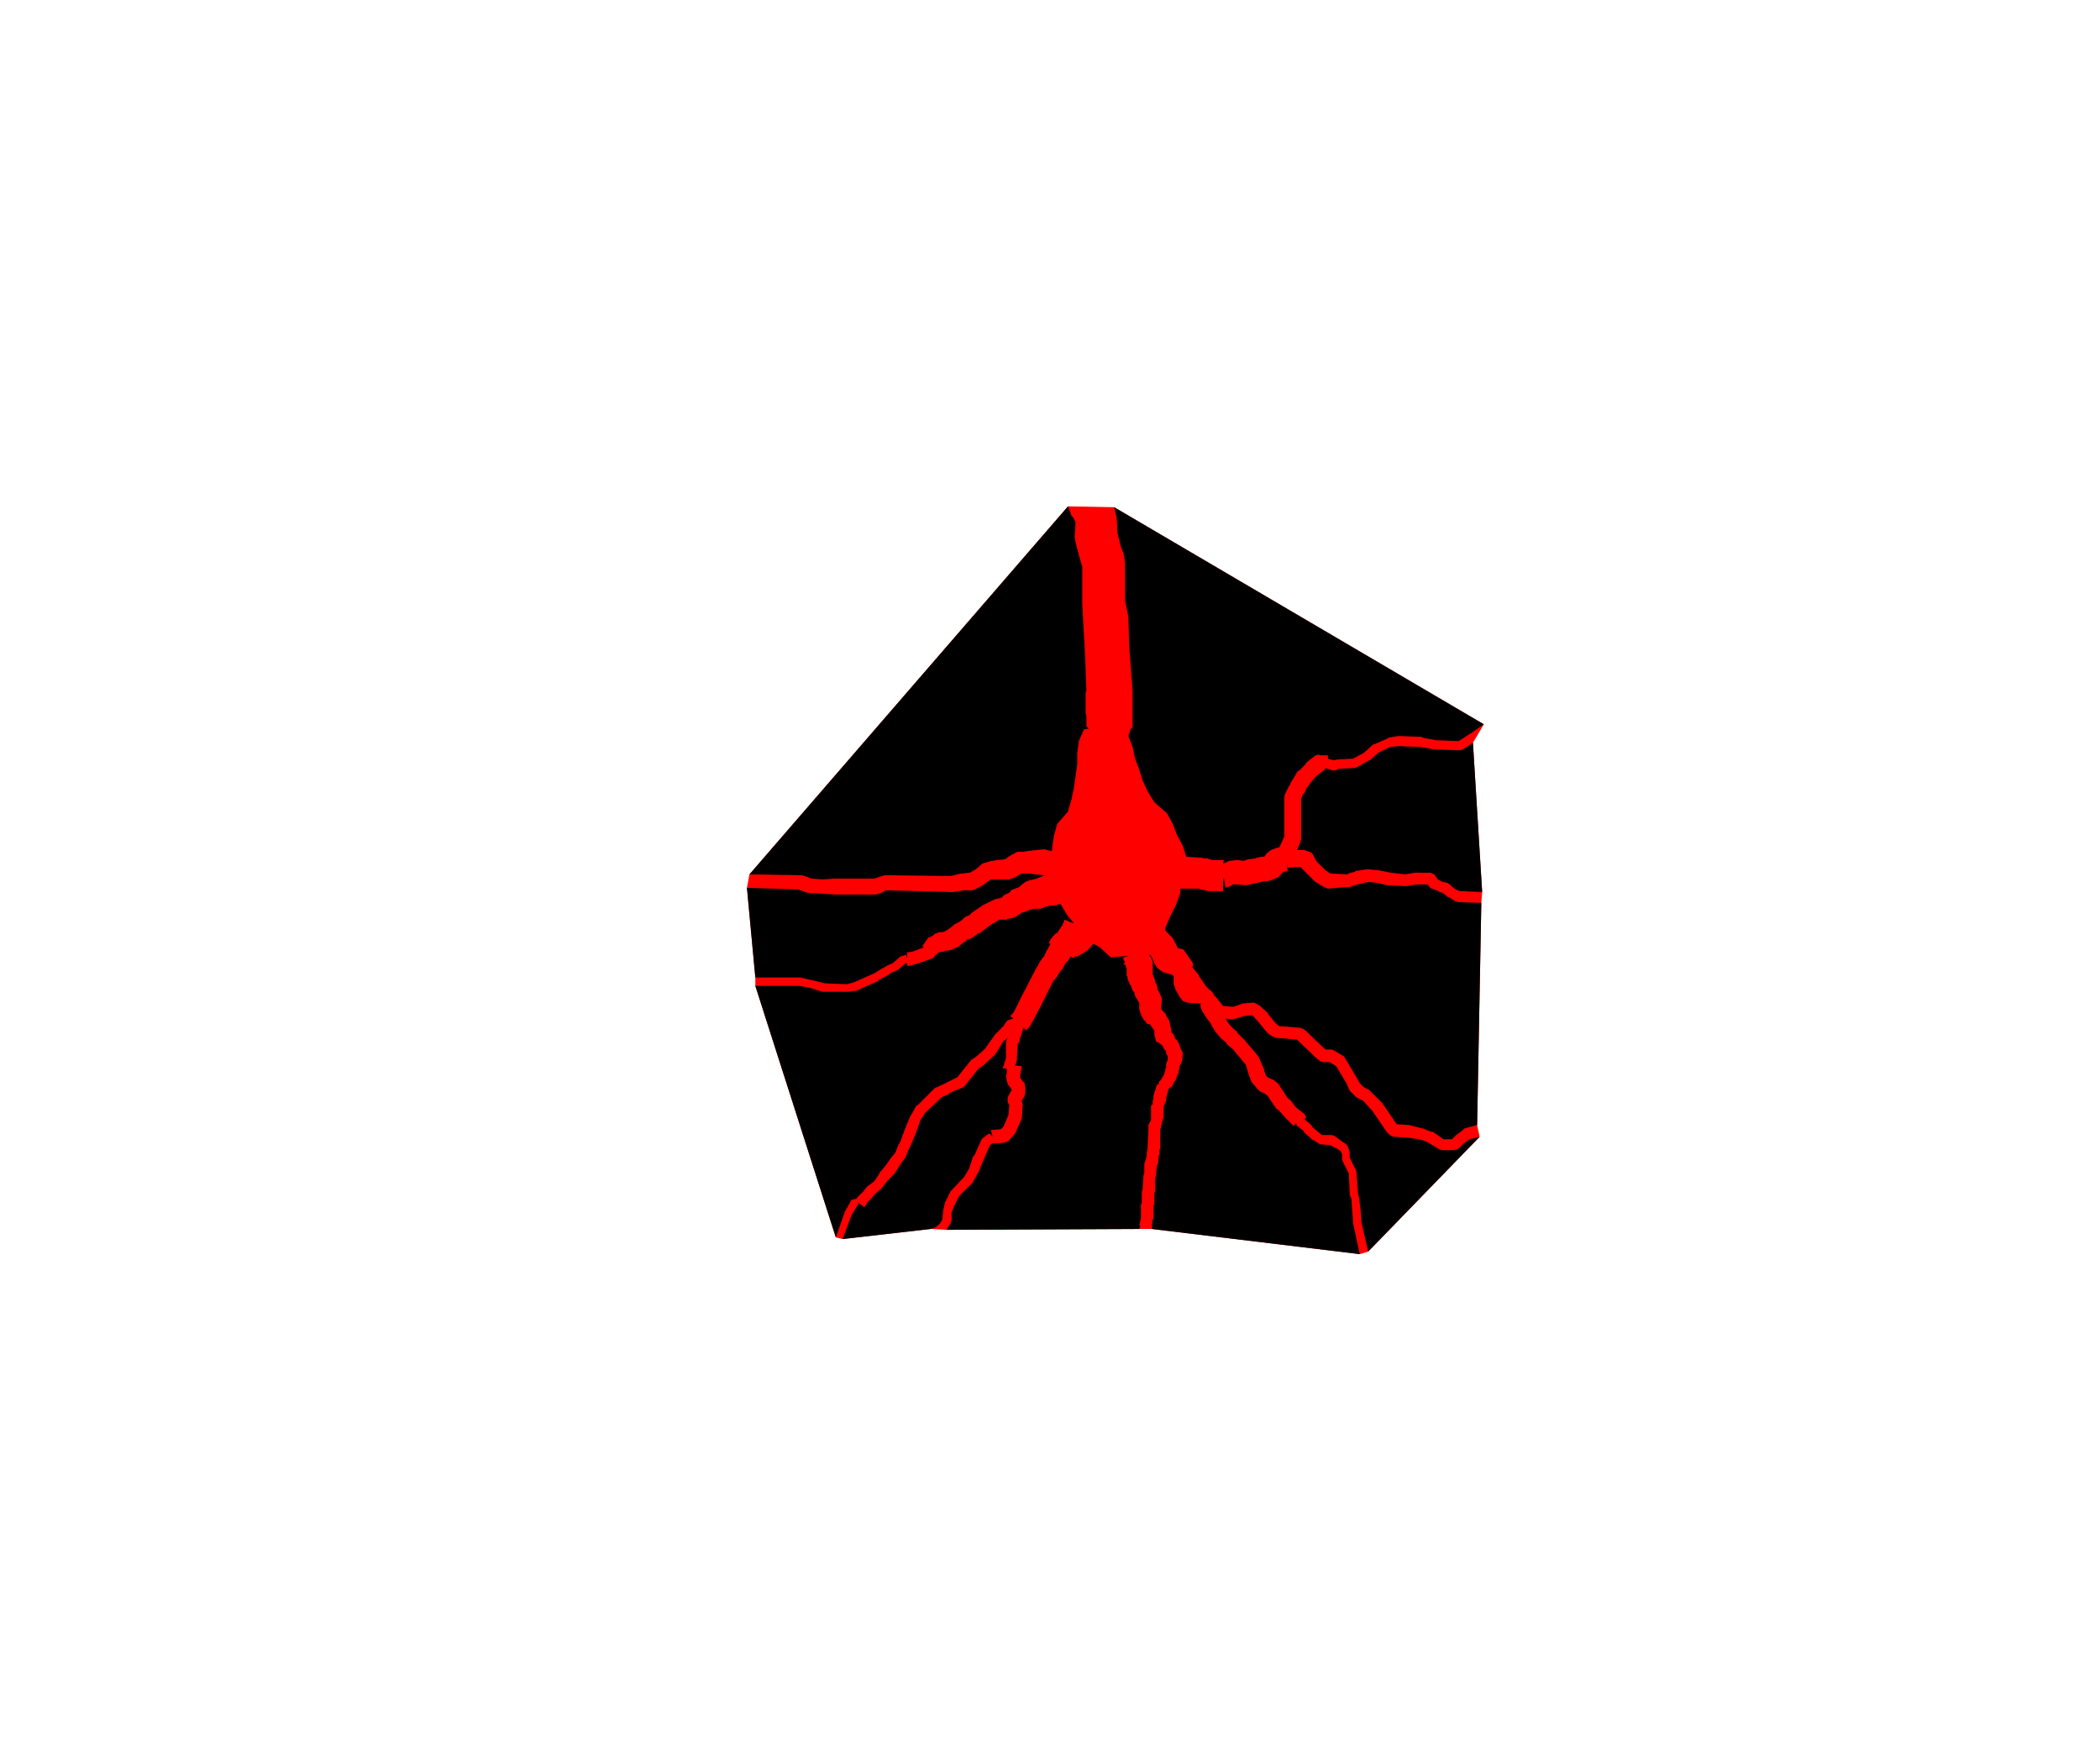 <?xml version="1.0" encoding="utf-8"?>
<!-- Generator: Adobe Illustrator 24.3.0, SVG Export Plug-In . SVG Version: 6.00 Build 0)  -->
<svg version="1.1" id="Layer_1" xmlns="http://www.w3.org/2000/svg" xmlns:xlink="http://www.w3.org/1999/xlink" x="0px" y="0px"
	 viewBox="0 0 250.5 210.4" style="enable-background:new 0 0 250.5 210.4;" xml:space="preserve">
<style type="text/css">
	.st0{fill-rule:evenodd;clip-rule:evenodd;fill:#FF0000;}
	.st1{fill-rule:evenodd;clip-rule:evenodd;}
</style>
<g>
	<polygon class="st0" points="135.9,146.6 112.9,146.7 111,146.6 100.5,147.8 99.7,147.6 90.1,117.6 90.1,116.6 89.1,105.9 
		89.4,104.3 127.4,60.4 132.9,60.5 177,86.4 175.7,88.6 176.8,106.4 176.7,107.7 176.2,134.2 176.5,135.6 163.2,149.3 162.2,149.6 
		137.4,146.6 	"/>
	<g id="Layer_2_1_">
		<g id="Layer_1-2">
			<polyline class="st1" points="176.2,134.2 174.7,134.6 174.5,134.8 173.7,135.4 173.7,135.4 173.2,135.9 172.2,135.9 170.9,135 
				170.7,135 169.7,134.6 169.6,134.6 168.1,134.2 168,134.2 166.6,134.1 164.9,131.6 164.8,131.5 163.5,130.2 163.3,130 
				162.7,129.7 162.2,129.2 161.8,128.5 161.8,128.5 160.5,126.3 160.3,126 159.3,125.4 158.9,125.2 158.2,125.2 158,125.1 
				155.6,122.8 155.1,122.6 152.6,122.4 152.2,122.1 151.3,121 151.3,120.9 150.2,119.9 149.6,119.6 148.2,119.7 148,119.8 
				147.1,120.1 145.9,120 145.1,119 145,118.9 144.8,118.7 144.8,118.6 144.4,118.1 144.3,118.1 143.9,117.7 143,116.4 143,116.3 
				142.5,115.7 142.4,115.6 142.2,115.3 142.3,115.3 142.3,114.9 141.2,113.3 141,113.2 141,113.2 140.5,113.1 140.4,112.9 
				140,112.1 139.8,111.8 139,111 139,110.7 139,110.7 139.6,109.3 140.3,107.9 140.8,106.5 140.8,106 142.8,106 143,106 
				143.2,106.1 143.8,106.2 143.8,106.2 144.1,106.3 144.4,106.3 145.9,106.3 145.9,104.7 146,104.8 146.2,105.9 146.8,105.7 
				147.1,105.5 147.6,105.5 148.6,105.6 149.2,105.5 149.5,105.4 150.5,105.2 150.8,105.1 151.3,105.1 152.4,104.7 152.9,104.2 
				153.1,104 153.1,104 153.6,103.9 153.5,102.8 153.6,103.5 155.1,103.4 155.2,103.4 155.2,103.4 155.2,103.5 155.5,103.8 
				156.9,105.2 157.1,105.3 157.9,105.8 158.4,106 160.8,105.8 161.1,105.8 161.5,105.6 161.5,105.6 162,105.5 163.2,105.2 
				164.2,105.3 164.2,105.3 165.5,105.6 165.7,105.6 167.6,105.7 167.8,105.7 168.9,105.5 170.3,105.5 170.6,105.9 170.8,106 
				171.6,106.3 171.7,106.4 172.1,106.5 172.7,107 172.8,107 173.6,107.5 173.9,107.6 176.7,107.7 			"/>
			<polyline class="st1" points="137.4,146.6 137.4,146.4 137.5,146.3 137.4,146.2 137.4,146 137.5,145.9 137.4,145.6 137.6,145.4 
				137.6,143.8 137.7,143.7 137.7,142.3 137.8,142.1 137.8,140.4 137.9,140.4 137.9,140.1 138,139.1 138,139 138.1,138.9 
				138.2,138.5 138.2,137.9 138.3,137.7 138.3,137.2 138.4,137 138.4,134.7 138.5,134.5 138.5,134.3 138.6,134.1 138.6,133.9 
				138.7,133.7 138.7,133.5 138.8,133.4 138.8,132 138.9,131.9 138.9,131.7 139,131.6 139.1,131.2 139.1,131 139.4,129.9 
				139.5,129.8 139.6,129.7 139.6,129.7 139.8,129.6 139.9,129.4 140,129.2 140.1,129 140.2,128.9 140.4,128.4 140.4,128.3 
				140.6,128 140.6,127.7 140.7,127.5 140.7,127.2 140.7,127.2 141,126.6 141.1,125.6 140.8,125 140.8,125 140.6,124.4 140.5,124.3 
				140.5,124.2 140.4,124.1 140.4,124.1 140.2,123.9 140,123.4 140,123.3 139.9,123.3 139.8,123.2 139.7,123.1 139.7,122.7 
				139.6,122.4 139.6,122.2 139.4,121.6 139.3,121.5 139.3,121.4 139.3,121.4 139.3,121.4 139.2,121.3 139.1,121.2 139.1,121.2 
				139.1,121 139,120.9 139,120.9 139,120.9 138.6,120.5 138.5,120.2 138.6,119.1 138.2,118.2 138.1,118.1 138.1,118 138.1,118 
				138,117.5 137.9,117.3 137.8,117.2 137.8,117.1 137.8,117 137.5,116.2 137.5,115.2 137.5,114.7 137.4,114.5 137.3,114.2 
				137.2,114.1 137.1,114 137.1,113.8 137,113.8 137.3,114 137.6,114.6 137.7,114.9 138,115.4 138.2,115.6 138.8,116 139.2,116.1 
				139.9,116.3 139.9,116.4 140,116.4 140,116.4 140,117.2 140,117.4 140.2,117.9 140.2,118 140.6,118.7 140.7,118.9 141.1,119.4 
				141.6,119.6 143.2,119.7 143.2,120.1 143.4,120.6 143.9,121.4 143.9,121.4 144.3,121.9 144.5,122.2 144.5,122.3 145,123.1 
				145.1,123.2 145.6,123.8 145.7,123.9 146.3,124.4 146.3,124.5 147.1,125.2 147.1,125.2 148.6,127 149,128.3 149,128.3 
				149.3,129.1 149.5,129.3 150,129.9 150.3,130.2 150.8,130.4 151.2,130.7 152.2,132.2 152.6,132.5 153.3,133.3 153.4,133.4 
				154.3,134.3 154.6,134 154.7,134.1 154.6,134.2 155.5,134.9 155.6,135.1 155.7,135.2 156.6,136 156.7,136 157.3,136.4 
				157.5,136.5 158.7,136.6 159.4,137 159.5,137 159.9,137.3 160.1,137.7 160.1,138.1 160.1,138.4 160.9,140 161,142.4 161,142.5 
				161.2,143 161.2,143 161.3,144.4 161.3,144.4 161.4,145.8 161.4,145.9 162.2,149.6 			"/>
			<polyline class="st1" points="112.9,146.7 113.4,145.9 113.5,145.6 113.5,144.7 113.5,144.7 113.8,143.9 113.8,143.9 
				114.4,142.7 115.9,141.2 116,141.1 116.6,140 116.7,139.9 117.3,138.4 117.3,138.4 118.1,136.6 118.5,136.3 118.5,136.4 
				119.9,136.3 120.4,136 120.9,135.4 121.1,135.2 121.8,133.6 121.9,133.3 122,131.7 121.9,131.4 121.9,131.2 122.2,130.8 
				122.3,130.4 122.3,129.7 122.2,129.2 121.7,128.6 121.7,128.2 121.9,127.2 121.1,127.1 121.3,126.5 121.3,126.3 121.4,124.5 
				121.6,124.3 121.6,124.1 122,122.9 122,122.8 122.1,122.6 122.4,122.9 122.9,122.4 122.9,122.3 123.2,121.8 123.3,121.6 
				124.2,119.9 124.2,119.9 125.7,116.9 125.8,116.9 126.1,116.5 126.3,116.1 126.8,115.5 126.9,115.3 127.1,114.9 127.4,114.6 
				127.6,114.3 127.7,114.1 128.1,114.3 128.2,114.1 128.5,114.1 128.5,114.1 129.2,113.7 129.8,113.3 130.4,112.6 130.5,112.6 
				131.2,113 132.5,114.2 134.7,114 134,114.2 134,114.4 134.2,114.8 134,115 134.1,115 134.3,115.2 134.3,115.4 134.4,115.5 
				134.4,116.4 134.5,116.5 134.5,116.8 134.7,117.2 134.8,117.5 134.9,117.5 135,117.9 135,117.9 135,117.9 135.2,118.3 
				135.3,118.3 135.4,118.8 135.5,119 135.5,119 135.6,119.1 135.8,119.5 135.9,119.6 135.9,120.4 136.2,121.3 136.3,121.3 
				136.3,121.4 136.4,121.6 136.6,121.8 136.7,121.8 136.7,121.8 136.7,122 136.8,122.1 137.2,122.2 137.3,122.4 137.3,122.4 
				137.4,122.5 137.6,122.8 137.7,122.9 137.7,123.4 137.9,124.2 138,124.3 138.1,124.3 138.4,124.5 138.5,124.6 138.5,124.7 
				138.5,124.6 138.6,124.7 138.7,124.7 138.8,125.1 138.9,125.1 138.9,125.2 139,125.3 139.1,125.3 139.1,125.7 139.2,125.8 
				139.3,126 139.3,126.4 139.3,126.5 139.3,126.5 139.2,126.6 139.1,127 139.1,127.4 139,127.5 139,127.7 138.9,128 138.9,128.1 
				138.6,128.6 138.6,128.6 138.6,128.6 138.5,128.8 138.3,129 138.2,129.1 138.3,129.2 138.1,129.4 138,129.4 137.6,130.7 
				137.6,130.9 137.6,131 137.6,131 137.5,131.4 137.5,131.7 137.3,131.9 137.3,133.3 137.3,133.4 137.3,133.6 137.2,133.8 
				137.1,134 137,134.2 137,134.3 137,134.5 136.9,136.9 136.9,137 136.8,137.5 136.8,137.8 136.7,138.3 136.7,138.3 136.5,138.8 
				136.5,139.9 136.5,139.9 136.4,140.2 136.3,141.9 136.2,142.2 136.2,143.5 136.1,143.7 136.1,145.3 136.1,145.3 136,145.7 
				135.9,146.2 136,146.2 136,146.3 135.9,146.6 			"/>
			<polyline class="st1" points="100.5,147.8 101.6,144.9 102.4,143.6 102.3,143.4 103.1,144 103.3,143.7 103.4,143.6 103.4,143.5 
				103.9,143 104,142.9 104.3,142.5 105.1,141.8 105.2,141.7 105.9,140.8 106.6,140.1 106.7,140 107.4,138.9 107.4,138.9 
				107.9,138.2 108,138.1 108.4,137.1 108.6,136.7 108.6,136.7 109.2,135.3 109.2,135.3 109.8,133.6 110.4,132.7 112.3,130.9 
				113.2,130.5 113.2,130.4 114.9,129.7 115.1,129.5 116.7,127.5 117.4,127 117.4,127 118.6,125.9 118.7,125.8 119.7,124.2 
				120.2,123.8 120.1,124 120,124.3 120,126.2 119.7,127.2 119.6,127.4 120.1,127.5 120.1,128 120,128.3 120.1,128.9 120.2,129.3 
				120.7,130 120.7,130 120.4,130.5 120.3,130.7 120.2,130.9 120.2,131.5 120.4,131.8 120.3,133 119.7,134.4 119.4,134.7 
				118.2,134.8 118.4,135.6 118,135.2 117.3,135.7 117.1,135.9 116.2,137.9 116.1,137.9 115.6,139.4 115,140.4 113.5,142 
				113.4,142.1 112.7,143.5 112.7,143.6 112.5,144.4 112.5,144.5 112.4,145.5 112.1,146 111.6,146.4 111,146.6 			"/>
			<polyline class="st1" points="90.1,117.6 95.3,117.6 96.5,117.8 96.5,117.8 98.1,118.3 98.3,118.3 101.1,118.3 101.2,118.3 
				102,118.2 102.1,118.2 104.8,117 104.8,116.9 105.6,116.5 105.6,116.5 106.4,116 106.9,115.8 107.1,115.7 108,114.9 108.2,114.9 
				108.2,115.2 108.4,115.2 108.5,115.2 109.2,115 109.3,115 111.3,114.3 111.6,113.9 111.8,113.8 112,113.6 112.5,113.5 
				112.6,113.5 112.8,113.4 113,113.4 113.5,113.3 113.7,113.2 114.4,112.9 114.6,112.7 115.1,112.3 115.2,112.3 115.3,112.1 
				115.9,111.9 116.2,111.7 116.6,111.4 116.7,111.3 116.9,111.3 117.4,110.9 117.4,110.9 118.5,110.1 118.6,110.1 119.2,109.7 
				120,109.7 120.2,109.6 120.8,109.5 121.3,109.3 121.6,109 121.6,109.1 122,108.8 122.2,108.8 123.2,108.4 123.6,108.4 
				124.1,108.4 124.4,108.3 124.6,108.2 125.4,108 125.9,108 126.5,107.8 126.6,108 127.4,109.3 128.1,110.1 127.9,110.1 127,109.7 
				126.8,110.2 126.7,110.4 126.7,110.4 126.1,111.3 126,111.3 125.7,111.6 125.6,111.7 125.3,112.1 125.1,112.5 125.3,112.6 
				125.1,113 125,113.2 124.8,113.5 124.6,114 124.2,114.5 124,114.8 123.8,115.2 123.6,115.5 121.9,118.8 121.9,118.8 121.1,120.4 
				120.9,120.8 120.5,121.2 120.9,121.5 120.2,121.7 119.8,122.2 119.8,122.3 119.3,122.8 119.3,122.8 118.8,123.3 118.7,123.4 
				117.5,125.1 117.5,125.1 116.5,126 115.9,126.4 115.8,126.5 114.2,128.5 112.6,129.3 112.6,129.3 111.5,129.8 111.4,129.9 
				109.5,131.8 109.3,131.9 108.7,133 108.6,133.1 107.9,134.8 107.9,134.8 107.4,136.2 107.4,136.2 107.2,136.5 106.8,137.5 
				106.3,138.1 106.3,138.1 105.6,139.1 105.6,139.1 104.9,139.9 104.9,140 104.3,140.9 103.5,141.5 103.3,141.7 103,142.1 
				102.4,142.7 102.2,142.9 102.2,143 102.2,143.1 102.2,143 101.6,143.1 100.8,144.5 100.8,144.5 99.7,147.6 			"/>
			<polyline class="st1" points="89.1,105.9 95.2,106.1 96.3,106.5 96.5,106.5 98,106.6 98.1,106.6 99.7,106.7 99.7,106.7 
				104.5,106.7 104.9,106.6 105.7,106.2 113.5,106.4 113.8,106.4 114.9,106.2 116,106.2 116.5,106 117.4,105.5 117.5,105.4 
				118.2,104.9 118.5,104.9 118.5,104.9 119.1,104.9 120.4,104.9 121,104.7 121.7,104.3 121.7,104.3 121.8,104.2 122.5,104.2 
				122.7,104.2 124.4,104.4 124.8,104.4 124.4,104.5 123.4,104.9 123.4,104.9 123.3,104.9 122.8,105 122.6,105.1 122.3,105.2 
				121.8,105.6 121.6,105.8 120.6,106.2 120.5,106.4 120.2,106.6 120.1,106.6 119.6,106.9 119.6,107 119.4,107.1 119.4,107.1 
				118.6,107.3 118.2,107.5 117.4,107.9 117.2,108 115.9,108.9 115.9,108.9 115.6,109.2 115.3,109.3 115.1,109.4 114.7,109.8 
				114.2,110.1 113.8,110.3 113.6,110.5 113.6,110.5 113.2,110.8 112.7,111.1 112.4,111.2 112,111.2 111.5,111.4 111.3,111.6 
				110.9,111.8 110.8,111.8 110.7,111.9 110,112.9 109.9,112.9 110.1,112.9 110.2,113 108.9,113.5 108.3,113.6 108.2,113.6 
				108.2,114.4 108.1,113.9 107.7,114 107.4,114.1 106.5,114.9 106,115.1 106,115.1 105.1,115.6 105.1,115.6 104.3,116.1 
				104.3,116.1 101.8,117.2 101,117.4 101,117.4 98.4,117.3 96.8,116.9 96.7,116.9 95.5,116.6 95.4,116.6 90.1,116.6 			"/>
			<polyline class="st1" points="127.4,60.4 127.6,60.9 127.8,61.5 128,61.7 128.3,62.3 128.2,64.1 128.3,64.7 128.8,66.6 
				128.8,66.6 129.1,67.6 129.1,71.7 129.1,72 129.2,74 129.2,74 129.4,77.4 129.4,77.4 129.6,82.5 129.5,82.5 129.5,84.6 129.5,85 
				129.6,85.5 129.6,85.7 129.6,85.8 129.6,86.7 129.9,86.9 129.3,87 128.7,88.4 128.5,89.8 128.5,91.2 128.3,92.6 128.1,94 
				127.8,95.4 127.4,96.8 126.1,98.3 125.7,99.8 125.5,101.2 125.5,101.5 125.4,101.5 124.9,101.4 124.6,101.3 122.7,101.5 
				122.1,101.6 121.4,101.6 120.8,101.9 120.3,102.2 120.3,102.2 119.9,102.5 119,102.6 118.9,102.6 118.3,102.7 118.1,102.7 
				118,102.8 117.9,102.8 117.2,103 116.4,103.7 115.7,104.1 114.7,104.2 114.6,104.2 113.4,104.5 105.6,104.4 105.2,104.5 
				104.3,104.8 99.7,104.8 99.7,104.8 98.1,104.9 98.1,104.9 96.8,104.8 95.7,104.4 95.4,104.4 89.4,104.3 			"/>
			<polyline class="st1" points="177,86.4 175.1,87.7 175.1,87.7 174,88.4 171.3,88.3 169.7,88 169.6,87.9 166.9,87.8 166.8,87.8 
				165.6,88 165.5,88.1 163.9,88.8 163.8,88.8 162.7,89.8 161.4,90.5 159.6,90.6 159.5,90.6 159.1,90.7 158.4,90.5 158.4,90.4 
				158.4,90.3 158.4,90.1 157.4,90.1 157.3,90 157,90.1 156.8,90.2 155.8,91 155.7,91.2 155.4,91.5 155,91.9 154.8,92 154.2,93 
				154,93.3 153.9,93.6 153.8,93.7 153.7,93.9 153.3,94.7 153.2,95.1 153.2,99.8 152.6,101.1 152.4,101.1 151.6,101.4 151.1,101.8 
				150.9,102.1 150.8,102.2 150.5,102.2 149.9,102.3 149.8,102.4 148.9,102.5 148.6,102.6 148.4,102.7 147.7,102.6 147.5,102.6 
				146.6,102.7 146.2,102.9 145.9,103 146,102.6 144.6,102.6 144.4,102.5 144.2,102.5 144.1,102.4 143.7,102.4 143.2,102.3 
				143,102.3 141.5,102.2 141.1,100.9 140.4,99.6 139.9,98.3 139.2,97 137.7,95.7 136.9,94.4 136.3,93.1 135.9,91.8 135.4,90.5 
				135.1,89.1 134.6,87.8 134.9,86.9 135.1,86.8 135.1,85.9 135.1,85.9 135.1,85.5 135.1,85 135.1,84.6 135.1,82.6 135.1,82.4 
				134.7,77.1 134.7,77.1 134.6,73.7 134.6,73.6 134.2,71.6 134.2,67.2 134.1,66.4 134,66.2 134.1,66.2 133.7,65.2 133.7,65.2 
				133.3,63.6 133.2,61.7 132.9,60.5 			"/>
			<polyline class="st1" points="176.8,106.4 174.1,106.3 173.5,106 172.8,105.4 172.6,105.3 172.1,105.2 171.5,104.9 171.1,104.3 
				170.6,104.1 168.9,104.1 168.8,104.1 167.6,104.3 165.9,104.1 165.9,104.1 164.4,103.8 164.3,103.8 163.2,103.7 163,103.7 
				161.7,103.9 161.6,104 161.2,104.1 161.1,104.1 160.7,104.3 158.7,104.2 158.1,103.8 157,102.7 156.9,102.5 156.7,102.1 
				156.6,101.9 156.4,101.7 155.6,101.4 155.1,101.4 155.1,101.4 154.7,101.4 155.1,100.5 155.2,100.1 155.2,95.3 155.4,94.8 
				155.6,94.6 155.7,94.4 155.8,94.1 156.4,93.3 156.8,92.8 156.9,92.7 157.1,92.5 157.9,91.9 158.1,91.8 158,91.6 159,91.9 
				159.3,91.9 159.7,91.7 161.6,91.6 161.9,91.5 163.3,90.7 163.4,90.7 164.4,89.8 165.8,89.1 166.9,89 169.5,89.1 171,89.4 
				171.2,89.4 174.2,89.5 174.5,89.4 175.7,88.6 			"/>
			<polygon class="st1" points="142,118.1 142,118.1 141.9,118.1 142,118.1 			"/>
			<polyline class="st1" points="163.2,149.3 162.4,145.8 162.3,144.3 162.3,144.3 162.1,142.8 162.1,142.8 162,142.4 162,142.4 
				162,142.4 162,142.4 162,142.4 161.8,139.9 161.8,139.7 161,138.1 161,137.6 161,137.4 160.8,136.8 160.6,136.5 160,136.1 
				160,136.1 159.2,135.5 158.9,135.4 157.7,135.4 157.2,135 156.5,134.4 156.5,134.3 156.3,134.1 155.6,133.5 155.8,133.3 
				155.8,133.2 155.6,132.9 154.6,132.1 153.9,131.2 153.6,131 152.7,129.6 152.5,129.3 151.9,128.8 151.6,128.7 151.2,128.5 
				151,128.3 150.8,127.7 150.8,127.6 150.2,126.2 150.1,126 148.4,124 148.4,124 147.6,123.2 147.6,123.1 147,122.6 146.5,122 
				146.2,121.5 147.1,121.6 147.4,121.5 148.4,121.2 149.4,121.1 150.1,121.9 150.1,121.9 151.1,123.1 151.3,123.3 151.9,123.7 
				152.2,123.8 154.7,124 157,126.2 157.1,126.3 157.5,126.6 157.9,126.7 158.6,126.7 159.4,127.2 160.6,129.2 160.6,129.2 
				161,130.1 161.1,130.2 161.8,130.9 162,131 162.6,131.3 163.7,132.5 165.4,135 165.6,135.2 165.8,135.4 166.2,135.6 167.9,135.7 
				167.9,135.7 169.3,135.9 170.2,136.2 171.7,137.1 172,137.2 173.5,137.2 174,137 174.6,136.4 175.3,135.9 176.5,135.6 			"/>
		</g>
	</g>
</g>
</svg>
